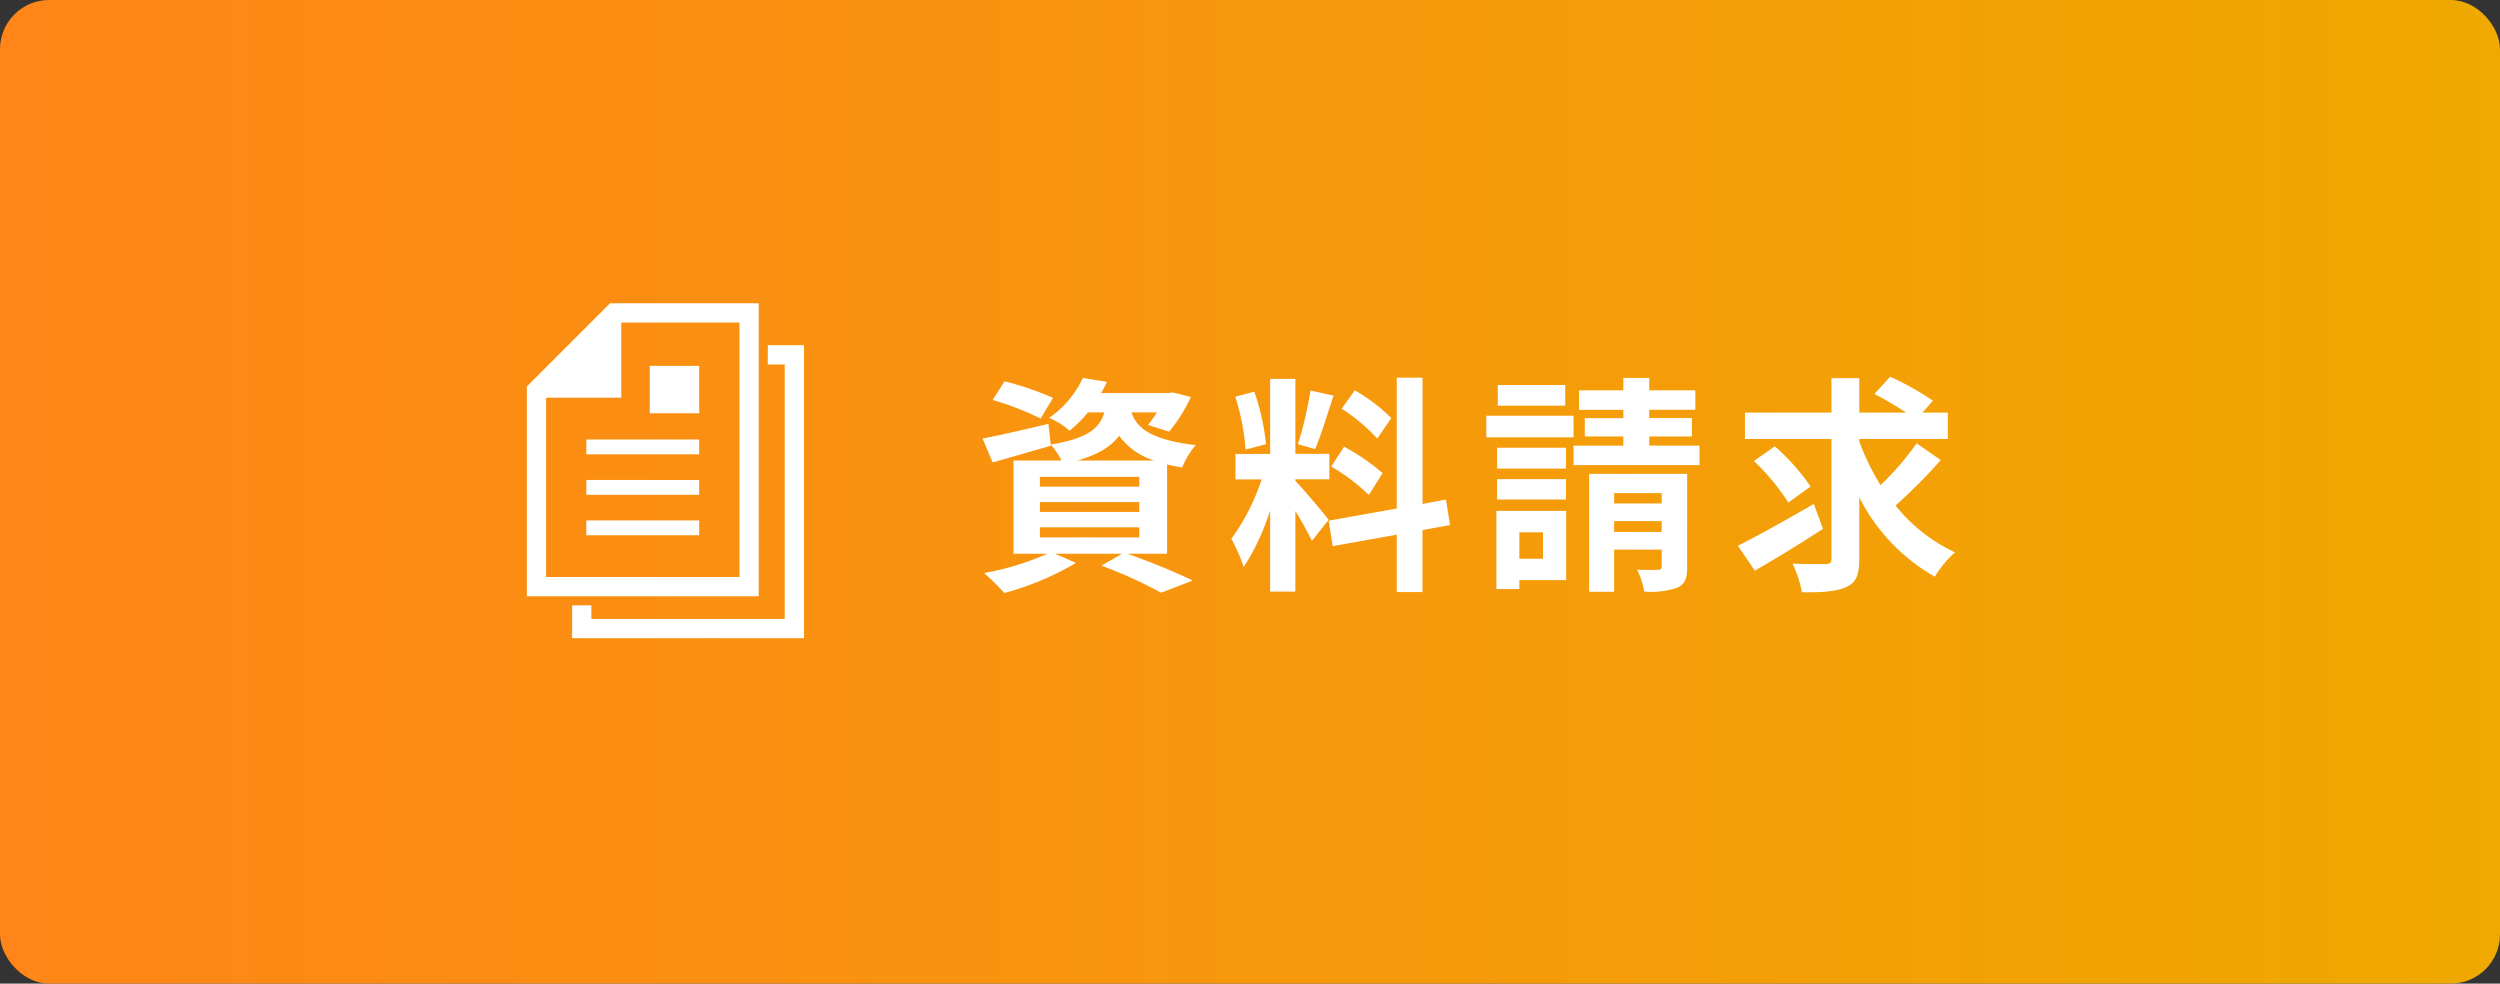 <svg xmlns="http://www.w3.org/2000/svg" xmlns:xlink="http://www.w3.org/1999/xlink" width="305" height="120" viewBox="0 0 305 120">
  <rect x="0" y="0" width="305" height="120" fill="#333333" stroke="none"/>
  <defs>
    <linearGradient id="linear-gradient" y1="0.5" x2="1" y2="0.5" gradientUnits="objectBoundingBox">
      <stop offset="0" stop-color="#ff8518"/>
      <stop offset="1" stop-color="#efa900"/>
    </linearGradient>
  </defs>
  <g id="btn" transform="translate(-385 -1155)">
    <rect id="長方形_4" data-name="長方形 4" width="305" height="120" rx="6" transform="translate(385 1155)" fill="url(#linear-gradient)"/>
    <g id="グループ_66" data-name="グループ 66">
      <path id="パス_19" data-name="パス 19" d="M-50.54-21.28A36.42,36.42,0,0,0-56.448-23.3L-57.9-21.028a36.057,36.057,0,0,1,5.852,2.268Zm-1.6,15.792h12.124v1.232H-52.136Zm0-3.08h12.124v1.2H-52.136Zm0-3.08h12.124v1.2H-52.136Zm4.564-1.988c2.548-.728,4.116-1.708,5.1-3.024a8.411,8.411,0,0,0,4.284,3.024ZM-36.624-2.268V-13.16c.56.14,1.176.252,1.848.364a9.3,9.3,0,0,1,1.652-2.716c-5.656-.672-7.224-2.184-7.84-4h3.108a15.937,15.937,0,0,1-1.092,1.54l2.576.812a19.871,19.871,0,0,0,2.66-4.228l-2.212-.56-.5.084h-8.26a12.859,12.859,0,0,0,.728-1.372l-2.94-.476a12.158,12.158,0,0,1-4.116,4.872,8.912,8.912,0,0,1,2.492,1.568,15.392,15.392,0,0,0,2.24-2.24h2.016c-.616,1.988-2.1,3.192-6.552,3.92l-.28-2.52c-2.968.7-5.964,1.4-8.036,1.792l1.232,2.912c2.1-.588,4.7-1.344,7.112-2.044l-.028-.112A8.358,8.358,0,0,1-49.5-13.636h-5.852V-2.268h4.116A32.878,32.878,0,0,1-58.94.084,33.771,33.771,0,0,1-56.476,2.52,34.7,34.7,0,0,0-47.74-1.148l-2.548-1.12h8.176l-2.52,1.456a55.21,55.21,0,0,1,7.28,3.3l3.864-1.484c-1.9-.924-5.124-2.268-7.98-3.276ZM-9.268-18.816A21.042,21.042,0,0,0-13.72-22.2l-1.6,2.24a22.527,22.527,0,0,1,4.34,3.64ZM-16.6-12.908a23.641,23.641,0,0,1,4.592,3.472l1.68-2.66a24.6,24.6,0,0,0-4.7-3.22Zm-2.52-9.268a47.622,47.622,0,0,1-1.54,6.552l2.1.588c.7-1.624,1.512-4.284,2.24-6.524Zm-5.432,6.552a28.073,28.073,0,0,0-1.428-6.412l-2.324.616a27.749,27.749,0,0,1,1.26,6.44Zm7.644,9.212c-.588-.784-3.248-3.92-4.06-4.732v-.2h4.144v-3.108h-4.144V-23.6h-3.08v9.156H-28.28v3.108h3.192a25.921,25.921,0,0,1-3.7,7.252A19.786,19.786,0,0,1-27.272-.644a28.736,28.736,0,0,0,3.22-6.888V2.352h3.08V-7.476a37.4,37.4,0,0,1,2.016,3.64ZM-2.1-5.768l-.5-3.108-2.856.532v-15.4H-8.6v15.96L-16.912-6.3l.5,3.108,7.812-1.4v7H-5.46v-7.56Zm14.056-17.08H3.724v2.52h8.232ZM12.964-19.1H2.324v2.632h10.64ZM12.04-15.2H3.64v2.548h8.4ZM3.64-8.876h8.4v-2.492H3.64Zm5.6,4v3.22H6.356v-3.22ZM12.068-7.5H3.556V2.044h2.8V.952h5.712ZM17.92-4.928V-6.244h5.8v1.316Zm5.8-4.732V-8.4h-5.8V-9.66Zm3.108-2.352H14.868V2.38H17.92V-2.772h5.8V-.728c0,.308-.084.42-.448.42-.364.028-1.512.028-2.548,0a9.874,9.874,0,0,1,.868,2.66,9.933,9.933,0,0,0,4.032-.476c.952-.42,1.2-1.148,1.2-2.548ZM22.2-15.456v-1.12h5.208v-2.24H22.2v-1.008h5.628V-22.2H22.2v-1.512H19.04V-22.2h-5.4v2.38h5.4v1.008h-4.7v2.24h4.7v1.12H12.964v2.38H28.336v-2.38ZM42.28-8.344c-3.332,1.932-6.944,3.948-9.268,5.1L35.084-.2c2.436-1.4,5.544-3.3,8.316-5.1Zm-.392-2.128a26.575,26.575,0,0,0-4.368-4.9L34.972-13.58a27.32,27.32,0,0,1,4.2,5.068Zm12.936-5.264a34.881,34.881,0,0,1-4.4,5.1,28.629,28.629,0,0,1-2.6-5.348v-.28H58.632v-3.22H55.524l1.288-1.456A34.51,34.51,0,0,0,51.6-23.856l-1.932,2.1a38.658,38.658,0,0,1,3.864,2.268H47.824v-4.2H44.436v4.2H33.88v3.22H44.436V-1.68c0,.5-.2.672-.728.672-.56,0-2.324.028-4.032-.056a13.467,13.467,0,0,1,1.148,3.5c2.492.028,4.284-.084,5.46-.672,1.176-.532,1.54-1.456,1.54-3.416v-7.5A23.178,23.178,0,0,0,57.036.532,13.375,13.375,0,0,1,59.5-2.436a20.248,20.248,0,0,1-7.252-5.712,64.514,64.514,0,0,0,5.516-5.544Z" transform="translate(564.006 1224.822)" fill="#fff"/>
      <g id="文書ドキュメント" transform="translate(449.275 1192)">
        <path id="パス_16" data-name="パス 16" d="M72.437,0H54.3L44.15,10.148V35.741H72.437ZM70.092,33.394H46.5V11.517h9.171V2.346H70.092Z" transform="translate(-44.15)" fill="#fff"/>
        <rect id="長方形_8" data-name="長方形 8" width="13.766" height="1.808" transform="translate(7.26 16.619)" fill="#fff"/>
        <rect id="長方形_9" data-name="長方形 9" width="13.766" height="1.808" transform="translate(7.26 21.556)" fill="#fff"/>
        <rect id="長方形_10" data-name="長方形 10" width="13.766" height="1.808" transform="translate(7.26 26.492)" fill="#fff"/>
        <rect id="長方形_11" data-name="長方形 11" width="6.032" height="5.783" transform="translate(14.995 7.637)" fill="#fff"/>
        <path id="パス_17" data-name="パス 17" d="M93.1,64.13v2.346h2.067V97.524H71.577V95.865H69.23v4.006H97.517V64.13Z" transform="translate(-63.705 -59.012)" fill="#fff"/>
      </g>
    </g>
  </g>
</svg>
